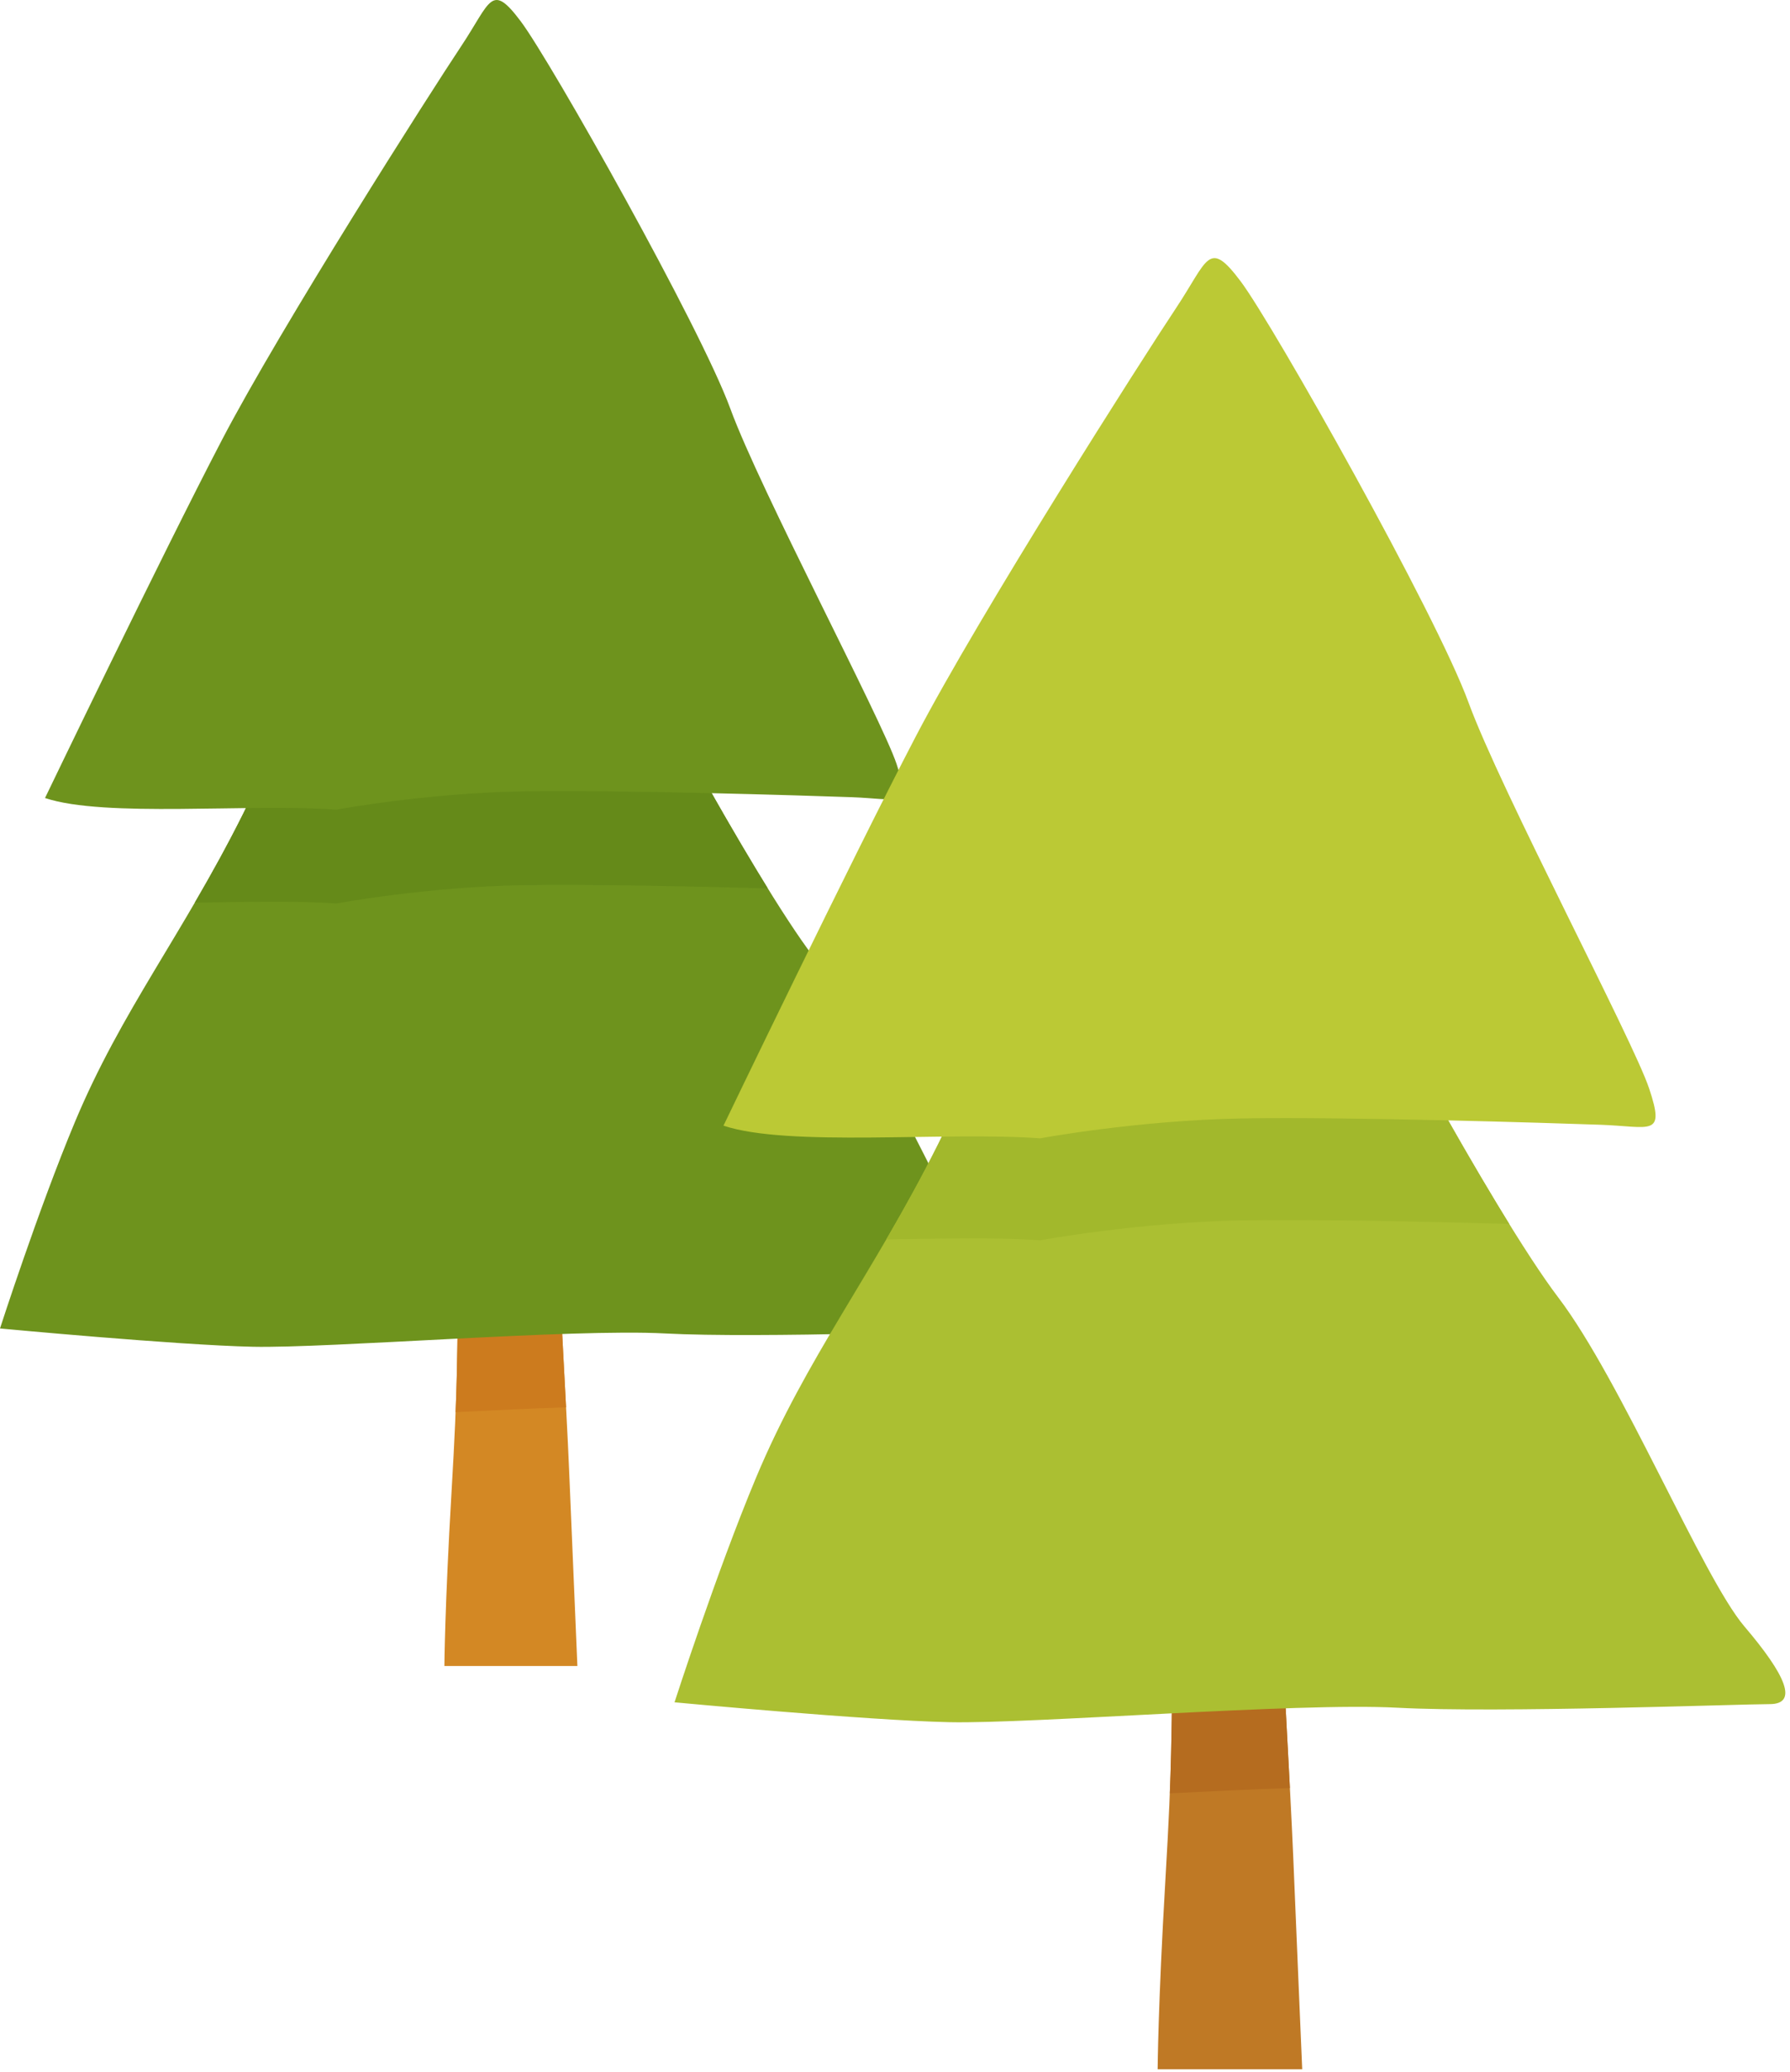 <?xml version="1.0" encoding="utf-8"?>
<!-- Generator: Adobe Illustrator 26.2.1, SVG Export Plug-In . SVG Version: 6.00 Build 0)  -->
<svg version="1.1" id="レイヤー_1" xmlns="http://www.w3.org/2000/svg" xmlns:xlink="http://www.w3.org/1999/xlink" x="0px"
	 y="0px" width="286px" height="331px" viewBox="0 0 286 331" style="enable-background:new 0 0 286 331;" xml:space="preserve">
<g>
	<g>
		<path style="fill:#D38824;" d="M73.262,201.304c-0.266,16.334-0.066,19.123-1.129,37.184c-1.062,18.061-1.129,27.622-1.129,27.622
			h21.248c0,0-0.93-21.746-1.328-31.44s-1.726-31.374-1.594-33.632c0.133-2.258-0.133-13.413-0.133-13.413H73.395L73.262,201.304z"
			/>
		<path style="fill:#CC7B1E;" d="M89.331,201.038c0.133-2.258-0.133-13.413-0.133-13.413H73.395l-0.133,13.678
			c-0.186,11.426-0.145,16.229-0.467,24.262c6.038-0.306,12.122-0.593,17.649-0.774C89.914,214.666,89.234,202.685,89.331,201.038z"
			/>
		<path style="fill:#6E931D;" d="M70.65,65.317C61.088,79.128,48.339,111,38.778,130.123s-19.389,31.341-26.826,49.136
			C6.13,193.191,0,212.194,0,212.194s28.154,2.656,40.371,2.922c12.218,0.266,50.995-2.922,65.869-2.125
			c14.874,0.797,50.464-0.531,54.714-0.531c4.25,0,2.39-4.25-3.718-11.421s-18.061-36.122-27.357-48.339
			S98.538,100.11,95.085,90.283S82.514,56.552,79.238,55.489C75.962,54.427,70.65,65.317,70.65,65.317z"/>
		<path style="fill:#658A19;" d="M95.085,90.283c-3.453-9.827-12.571-33.731-15.847-34.794s-8.588,9.827-8.588,9.827
			C61.088,79.128,48.339,111,38.778,130.123c-2.549,5.097-5.115,9.696-7.651,14.048c7.984-0.092,16.224-0.325,22.613,0.14
			c0,0,14.342-2.656,29.747-2.922c10.306-0.178,27.023,0.18,39.193,0.515C112.193,124.962,97.818,98.061,95.085,90.283z"/>
		<path style="fill:#6E931D;" d="M53.74,129.326c-14.028-1.021-36.985,1.328-46.547-1.859c0,0,18.658-38.778,28.22-57.104
			S68.879,14.587,73.66,7.416c4.781-7.171,4.781-10.358,9.562-3.984s28.685,48.779,33.466,61.839
			c4.781,13.06,24.17,49.58,26.56,56.752c2.39,7.171,0.266,5.578-7.171,5.312c-7.437-0.266-37.184-1.195-52.589-0.93
			S53.74,129.326,53.74,129.326z"/>
	</g>
	<g>
		<path style="fill:#BF7925;" d="M187.417,260.071c-0.289,17.757-0.072,20.789-1.227,40.423
			c-1.155,19.634-1.227,30.029-1.227,30.029h23.099c0,0-1.011-23.64-1.444-34.179c-0.433-10.539-1.877-34.107-1.732-36.561
			c0.144-2.454-0.144-14.581-0.144-14.581h-17.18L187.417,260.071z"/>
		<path style="fill:#B56C1F;" d="M204.886,259.782c0.144-2.454-0.144-14.581-0.144-14.581h-17.18l-0.144,14.87
			c-0.202,12.421-0.157,17.642-0.507,26.376c6.564-0.332,13.178-0.645,19.186-0.842C205.52,274.597,204.78,261.572,204.886,259.782z
			"/>
		<path style="fill:#ABBF32;" d="M184.577,112.237c-10.395,15.014-24.254,49.663-34.648,70.452
			c-10.395,20.789-21.078,34.071-29.162,53.416c-6.329,15.146-12.993,35.803-12.993,35.803s30.606,2.887,43.888,3.176
			c13.282,0.289,55.438-3.176,71.607-2.31c16.169,0.866,54.86-0.577,59.48-0.577s2.599-4.62-4.042-12.416
			c-6.641-7.796-19.634-39.268-29.74-52.55c-10.106-13.282-34.071-57.17-37.825-67.853s-13.666-36.67-17.228-37.825
			C190.352,100.399,184.577,112.237,184.577,112.237z"/>
		<path style="fill:#A2B82C;" d="M211.141,139.378c-3.754-10.683-13.666-36.67-17.228-37.825s-9.336,10.683-9.336,10.683
			c-10.395,15.014-24.254,49.663-34.649,70.452c-2.771,5.541-5.561,10.54-8.317,15.272c8.68-0.1,17.638-0.354,24.583,0.152
			c0,0,15.592-2.887,32.339-3.176c11.203-0.193,29.377,0.195,42.607,0.56C229.739,177.078,214.112,147.834,211.141,139.378z"/>
		<path style="fill:#BBC935;" d="M166.195,181.823c-15.25-1.11-40.207,1.444-50.601-2.021c0,0,20.284-42.156,30.678-62.079
			s36.381-60.635,41.578-68.431s5.197-11.261,10.395-4.331c5.197,6.93,31.184,53.028,36.381,67.226
			c5.197,14.198,26.275,53.899,28.874,61.695c2.599,7.796,0.289,6.063-7.796,5.775s-40.423-1.299-57.17-1.011
			C181.787,178.936,166.195,181.823,166.195,181.823z"/>
	</g>
</g>
</svg>
